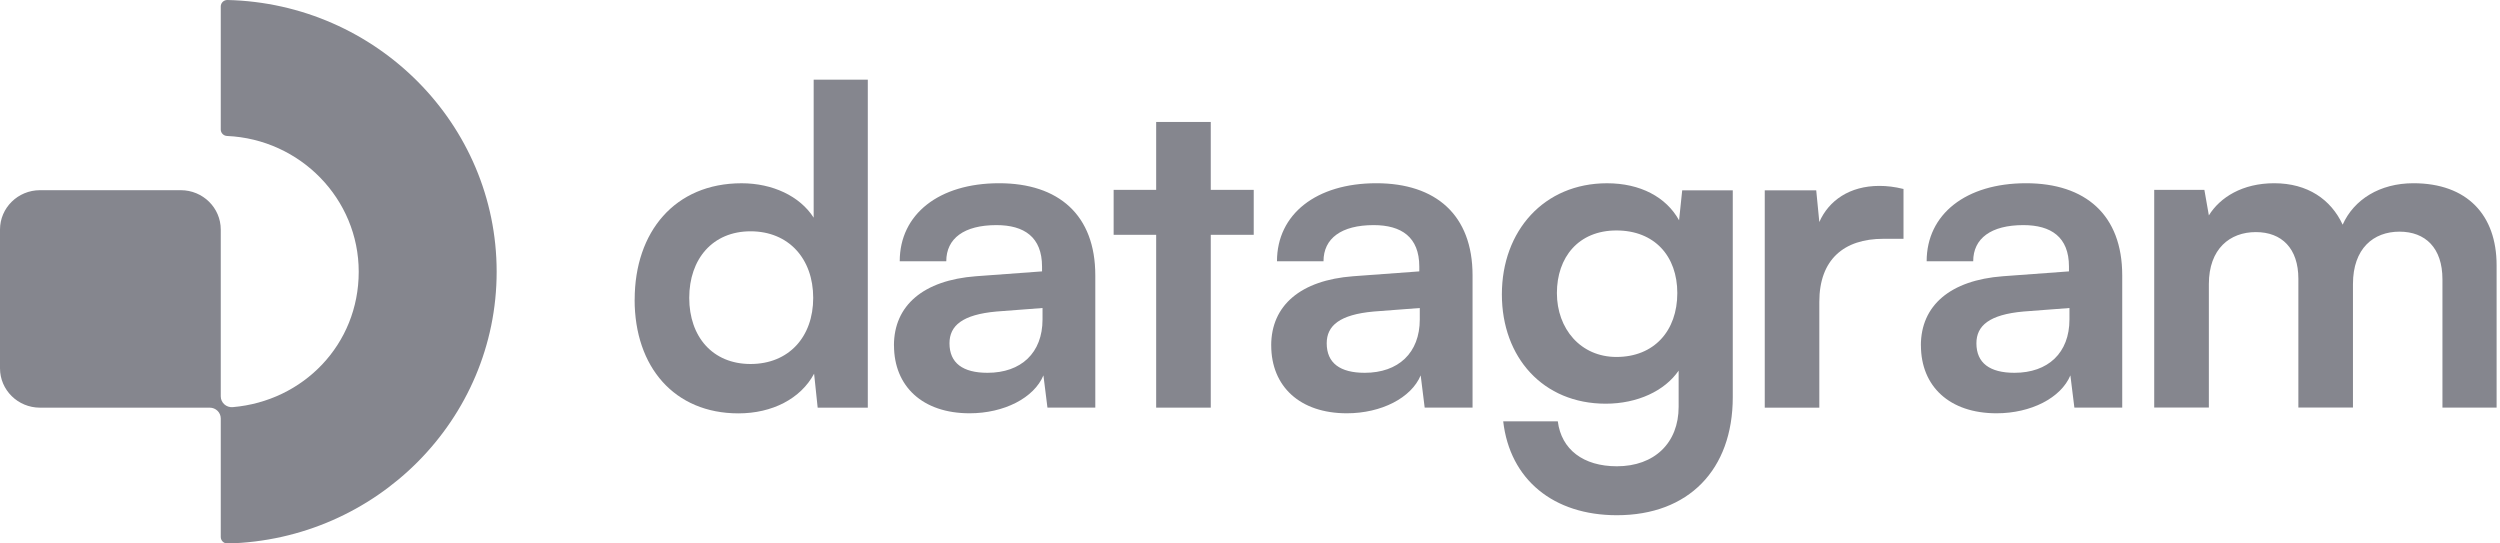 <svg width="92" height="20" viewBox="0 0 92 20" fill="none" xmlns="http://www.w3.org/2000/svg">
<path d="M8.372 7.14717e-05C8.236 -0.003 8.124 0.103 8.124 0.239V4.767C8.124 4.894 8.227 4.999 8.357 5.004C11.049 5.124 13.201 7.319 13.201 10C13.201 12.681 11.157 14.762 8.563 14.983C8.328 15.002 8.124 14.82 8.124 14.586V8.449C8.124 7.648 7.466 6.999 6.653 6.999H1.472C0.659 6.999 0 7.648 0 8.449V13.553C0 14.354 0.659 15.002 1.472 15.002H7.72C7.942 15.002 8.124 15.18 8.124 15.399V19.761C8.124 19.895 8.236 20.003 8.372 20C13.856 19.869 18.277 15.433 18.277 10C18.277 4.567 13.856 0.131 8.372 7.14717e-05Z" fill="#85868E"/>
<path d="M23.356 11.027C23.356 8.528 24.838 6.744 27.291 6.744C28.427 6.744 29.433 7.214 29.943 8.01V2.932H31.935V15.001H30.09L29.959 13.752C29.464 14.677 28.411 15.212 27.175 15.212C24.82 15.212 23.354 13.509 23.354 11.027H23.356ZM29.926 10.962C29.926 9.518 29.02 8.512 27.621 8.512C26.221 8.512 25.364 9.534 25.364 10.962C25.364 12.389 26.221 13.395 27.621 13.395C29.02 13.395 29.926 12.405 29.926 10.962Z" fill="#85868E"/>
<path d="M32.897 12.713C32.897 11.236 33.984 10.313 35.911 10.166L38.347 9.987V9.81C38.347 8.723 37.689 8.284 36.668 8.284C35.481 8.284 34.823 8.772 34.823 9.614H33.11C33.11 7.879 34.559 6.743 36.766 6.743C38.957 6.743 40.307 7.911 40.307 10.132V14.999H38.546L38.398 13.814C38.053 14.643 36.95 15.209 35.681 15.209C33.953 15.209 32.899 14.22 32.899 12.71L32.897 12.713ZM38.365 11.756V11.335L36.669 11.464C35.417 11.577 34.941 11.984 34.941 12.633C34.941 13.362 35.434 13.719 36.34 13.719C37.576 13.719 38.365 12.989 38.365 11.756Z" fill="#85868E"/>
<path d="M42.547 15.001V8.641H40.982V6.987H42.547V4.488H44.556V6.987H46.137V8.641H44.556V15.001H42.547Z" fill="#85868E"/>
<path d="M46.78 12.713C46.78 11.236 47.866 10.313 49.793 10.166L52.23 9.987V9.81C52.23 8.723 51.571 8.284 50.55 8.284C49.364 8.284 48.705 8.772 48.705 9.614H46.993C46.993 7.879 48.441 6.743 50.648 6.743C52.839 6.743 54.19 7.911 54.19 10.132V14.999H52.428L52.281 13.814C51.935 14.643 50.832 15.209 49.564 15.209C47.835 15.209 46.781 14.22 46.781 12.71L46.78 12.713ZM52.248 11.756V11.335L50.552 11.464C49.3 11.577 48.823 11.984 48.823 12.633C48.823 13.362 49.316 13.719 50.222 13.719C51.458 13.719 52.248 12.989 52.248 11.756Z" fill="#85868E"/>
<path d="M59.139 6.744C60.358 6.744 61.314 7.248 61.79 8.107L61.905 7.004H63.766V14.614C63.766 17.29 62.136 18.96 59.501 18.96C57.163 18.96 55.565 17.647 55.318 15.505H57.327C57.458 16.542 58.266 17.159 59.501 17.159C60.884 17.159 61.774 16.299 61.774 14.969V13.639C61.263 14.384 60.258 14.856 59.09 14.856C56.784 14.856 55.269 13.153 55.269 10.833C55.269 8.497 56.817 6.744 59.139 6.744ZM59.485 13.136C60.868 13.136 61.725 12.179 61.725 10.785C61.725 9.422 60.884 8.481 59.485 8.481C58.085 8.481 57.294 9.471 57.294 10.785C57.294 12.099 58.167 13.136 59.485 13.136Z" fill="#85868E"/>
<path d="M69.306 8.788C67.858 8.788 66.951 9.55 66.951 11.107V15.001H64.943V7.003H66.837L66.951 8.171C67.298 7.377 68.071 6.841 69.159 6.841C69.439 6.841 69.719 6.873 70.049 6.954V8.788H69.306Z" fill="#85868E"/>
<path d="M70.688 12.713C70.688 11.236 71.775 10.313 73.702 10.166L76.138 9.987V9.81C76.138 8.723 75.48 8.284 74.459 8.284C73.273 8.284 72.614 8.772 72.614 9.614H70.901C70.901 7.879 72.35 6.743 74.557 6.743C76.748 6.743 78.098 7.911 78.098 10.132V14.999H76.337L76.19 13.814C75.844 14.643 74.741 15.209 73.473 15.209C71.744 15.209 70.69 14.22 70.69 12.71L70.688 12.713ZM76.156 11.756V11.335L74.461 11.464C73.209 11.577 72.732 11.984 72.732 12.633C72.732 13.362 73.227 13.719 74.132 13.719C75.367 13.719 76.156 12.989 76.156 11.756Z" fill="#85868E"/>
<path d="M79.275 15.001V6.986H81.121L81.286 7.927C81.697 7.262 82.522 6.743 83.69 6.743C84.925 6.743 85.781 7.343 86.21 8.268C86.622 7.343 87.577 6.743 88.812 6.743C90.789 6.743 91.875 7.911 91.875 9.76V14.999H89.882V10.278C89.882 9.125 89.256 8.525 88.301 8.525C87.346 8.525 86.589 9.141 86.589 10.455V14.998H84.58V10.26C84.58 9.141 83.97 8.541 83.015 8.541C82.059 8.541 81.286 9.157 81.286 10.455V14.998H79.277L79.275 15.001Z" fill="#85868E"/>
</svg>
